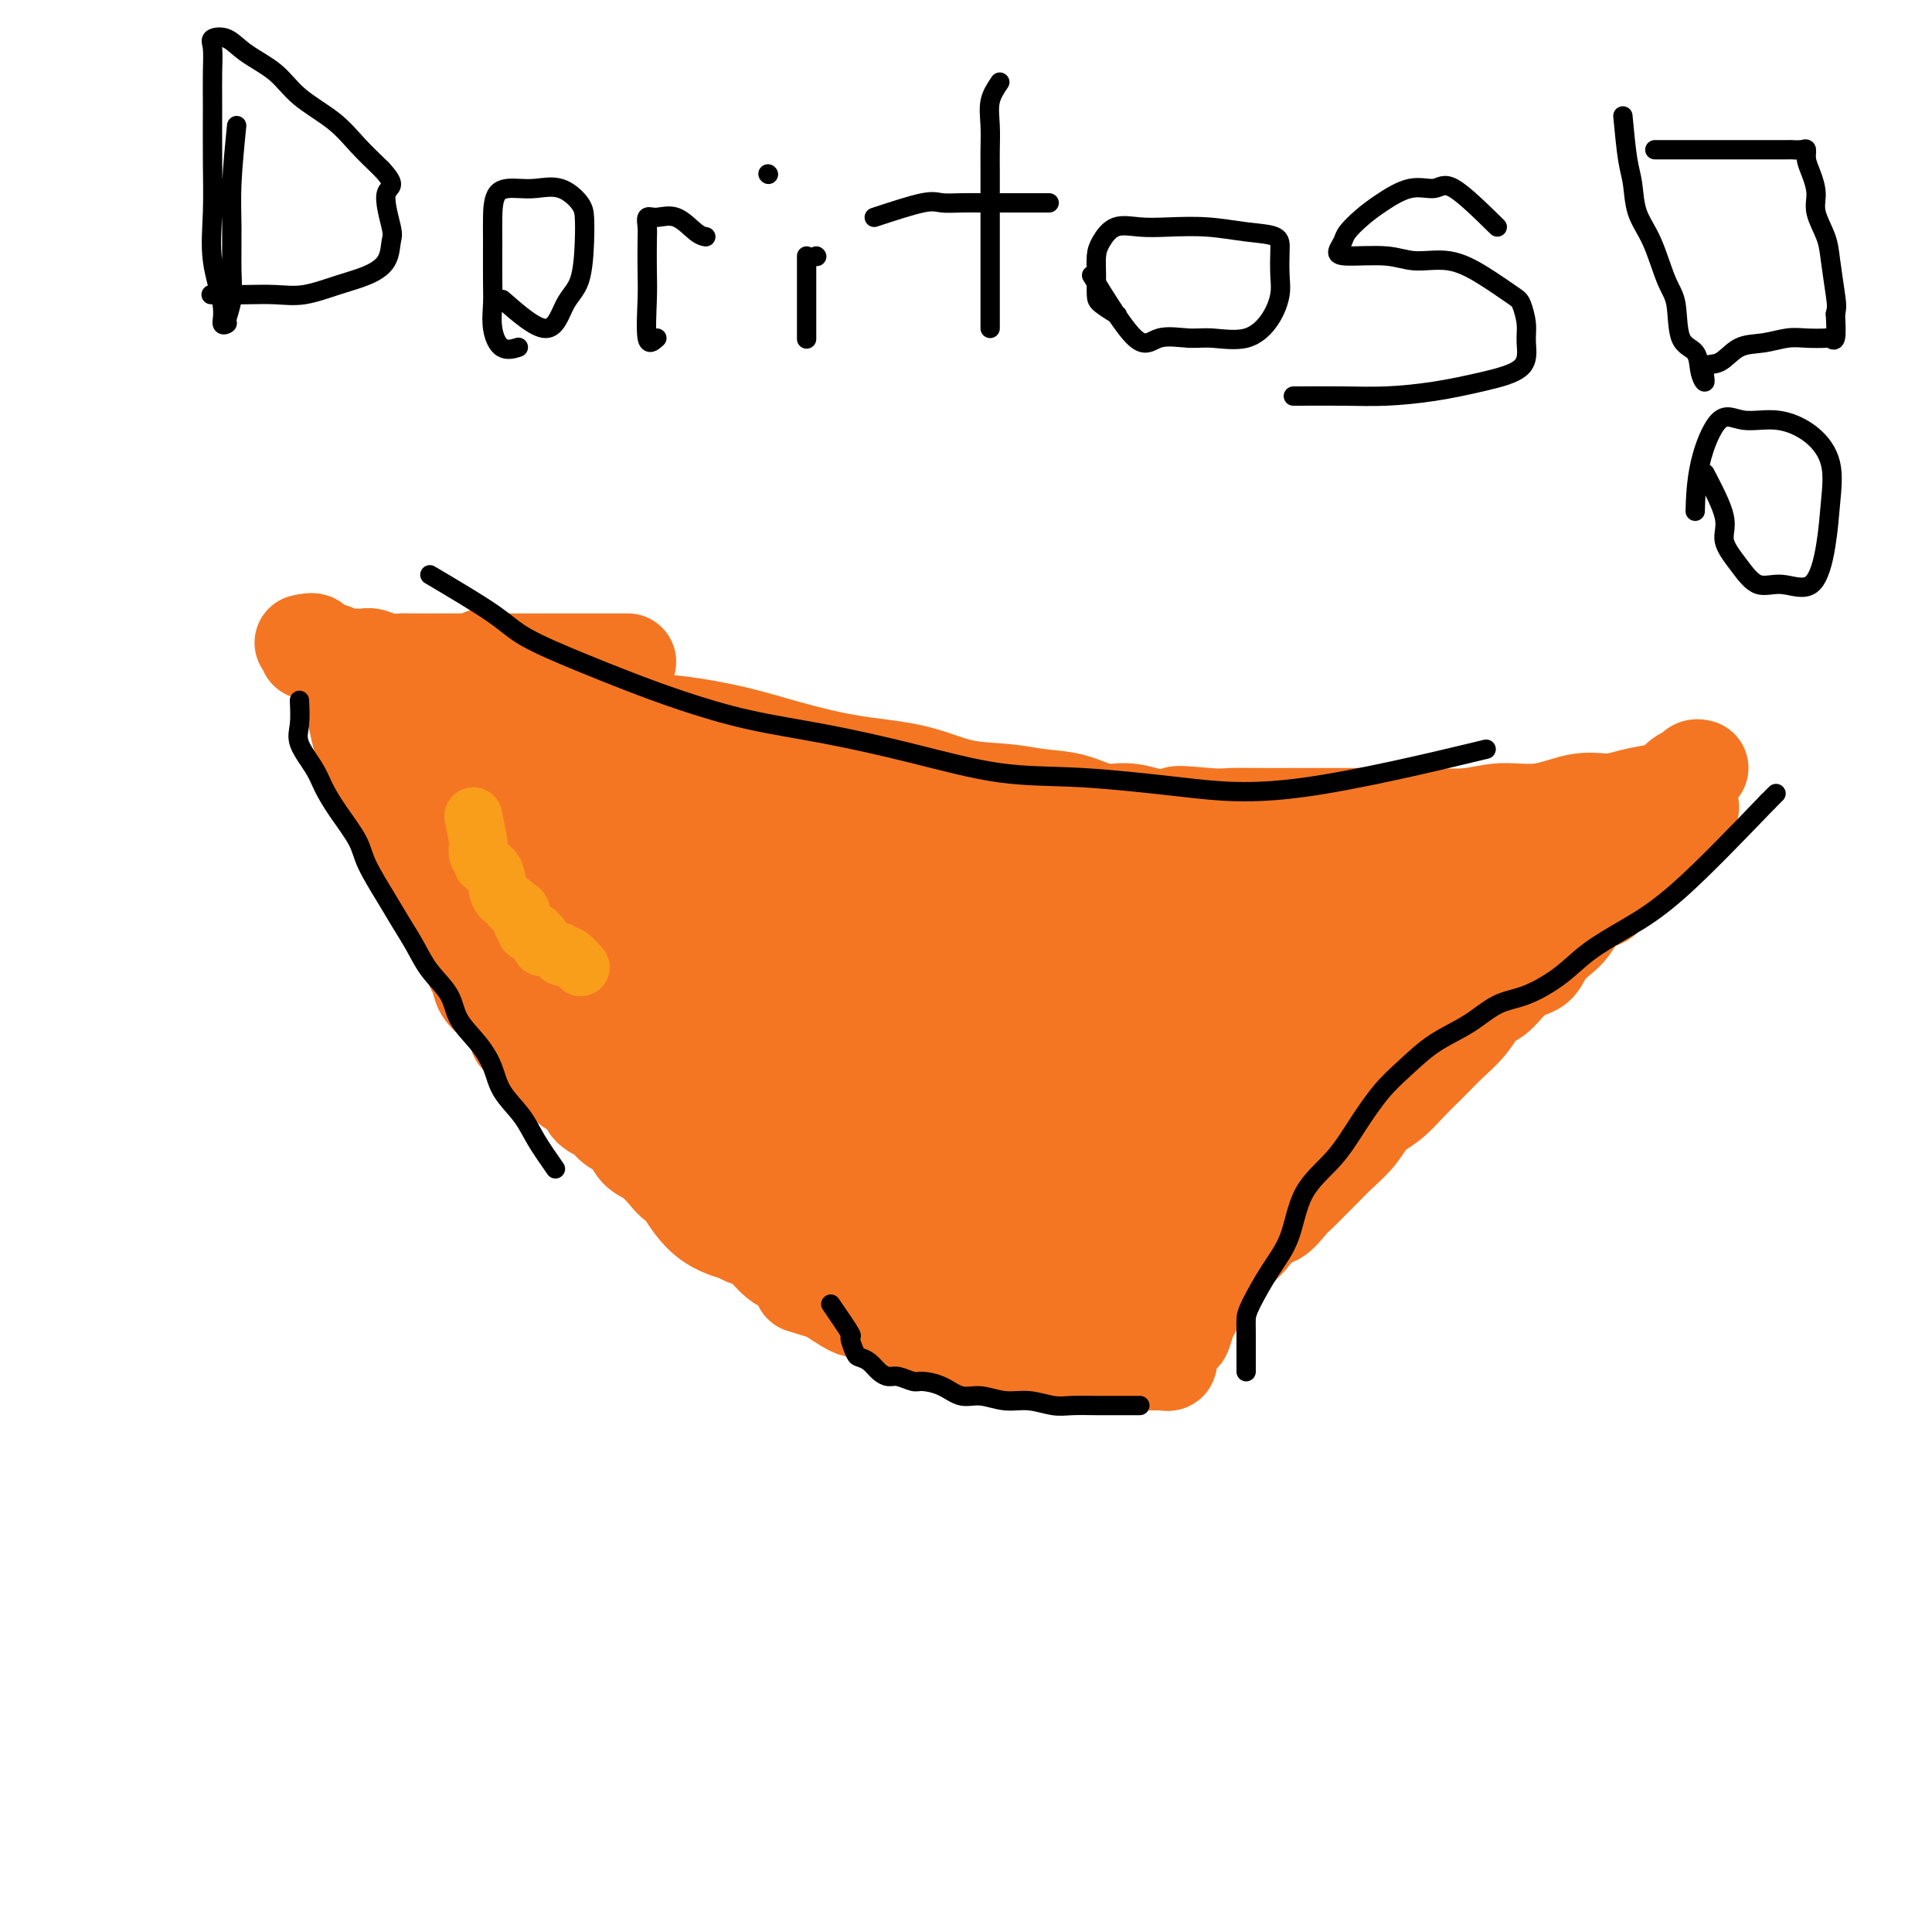 <svg viewBox='0 0 400 400' version='1.1' xmlns='http://www.w3.org/2000/svg' xmlns:xlink='http://www.w3.org/1999/xlink'><g fill='none' stroke='#F47623' stroke-width='20' stroke-linecap='round' stroke-linejoin='round'><path d='M74,146c1.081,3.381 2.162,6.761 3,9c0.838,2.239 1.432,3.336 2,5c0.568,1.664 1.111,3.893 2,6c0.889,2.107 2.126,4.090 3,6c0.874,1.910 1.385,3.746 2,5c0.615,1.254 1.333,1.924 2,3c0.667,1.076 1.282,2.556 2,4c0.718,1.444 1.540,2.852 2,4c0.460,1.148 0.557,2.036 1,3c0.443,0.964 1.231,2.005 2,3c0.769,0.995 1.520,1.944 2,3c0.480,1.056 0.690,2.218 1,3c0.310,0.782 0.720,1.185 1,2c0.280,0.815 0.429,2.043 1,3c0.571,0.957 1.566,1.642 2,2c0.434,0.358 0.309,0.389 1,1c0.691,0.611 2.197,1.802 3,3c0.803,1.198 0.903,2.404 1,3c0.097,0.596 0.191,0.582 1,1c0.809,0.418 2.333,1.266 3,2c0.667,0.734 0.476,1.352 1,2c0.524,0.648 1.762,1.324 3,2'/><path d='M115,221c2.473,2.525 1.156,0.836 1,1c-0.156,0.164 0.849,2.180 2,3c1.151,0.820 2.448,0.445 3,1c0.552,0.555 0.360,2.039 1,3c0.640,0.961 2.114,1.397 3,2c0.886,0.603 1.186,1.373 2,2c0.814,0.627 2.142,1.112 3,2c0.858,0.888 1.245,2.177 2,3c0.755,0.823 1.877,1.178 3,2c1.123,0.822 2.247,2.111 3,3c0.753,0.889 1.136,1.379 2,2c0.864,0.621 2.208,1.375 3,2c0.792,0.625 1.031,1.122 2,2c0.969,0.878 2.668,2.136 4,3c1.332,0.864 2.297,1.334 3,2c0.703,0.666 1.146,1.526 2,2c0.854,0.474 2.120,0.560 3,1c0.880,0.440 1.373,1.235 2,2c0.627,0.765 1.389,1.500 2,2c0.611,0.500 1.071,0.764 2,1c0.929,0.236 2.327,0.443 3,1c0.673,0.557 0.620,1.462 1,2c0.380,0.538 1.191,0.708 2,1c0.809,0.292 1.616,0.704 2,1c0.384,0.296 0.346,0.474 1,1c0.654,0.526 1.999,1.398 3,2c1.001,0.602 1.658,0.932 2,1c0.342,0.068 0.370,-0.126 1,0c0.630,0.126 1.862,0.572 3,1c1.138,0.428 2.182,0.836 3,1c0.818,0.164 1.409,0.082 2,0'/><path d='M186,273c2.303,0.917 2.560,1.710 3,2c0.440,0.290 1.062,0.078 2,0c0.938,-0.078 2.192,-0.021 3,0c0.808,0.021 1.168,0.006 2,0c0.832,-0.006 2.134,-0.001 3,0c0.866,0.001 1.297,0.000 2,0c0.703,-0.000 1.678,-0.000 3,0c1.322,0.000 2.991,0.000 4,0c1.009,-0.000 1.357,-0.000 2,0c0.643,0.000 1.581,0.000 3,0c1.419,-0.000 3.319,-0.000 4,0c0.681,0.000 0.144,0.000 1,0c0.856,-0.000 3.107,-0.000 4,0c0.893,0.000 0.429,0.002 1,0c0.571,-0.002 2.178,-0.006 3,0c0.822,0.006 0.860,0.022 1,0c0.140,-0.022 0.384,-0.083 1,0c0.616,0.083 1.605,0.309 2,0c0.395,-0.309 0.198,-1.155 0,-2'/><path d='M230,273c6.802,-0.184 1.808,-0.644 0,-1c-1.808,-0.356 -0.429,-0.607 0,-1c0.429,-0.393 -0.091,-0.927 0,-1c0.091,-0.073 0.793,0.316 1,0c0.207,-0.316 -0.082,-1.338 0,-2c0.082,-0.662 0.534,-0.964 1,-1c0.466,-0.036 0.947,0.193 1,0c0.053,-0.193 -0.323,-0.807 0,-1c0.323,-0.193 1.345,0.037 2,0c0.655,-0.037 0.944,-0.340 1,-1c0.056,-0.660 -0.122,-1.677 0,-2c0.122,-0.323 0.544,0.049 1,0c0.456,-0.049 0.947,-0.520 1,-1c0.053,-0.480 -0.333,-0.970 0,-1c0.333,-0.030 1.385,0.398 2,0c0.615,-0.398 0.792,-1.623 1,-2c0.208,-0.377 0.448,0.095 1,0c0.552,-0.095 1.418,-0.756 2,-1c0.582,-0.244 0.881,-0.070 1,0c0.119,0.070 0.060,0.035 0,0'/><path d='M166,266c2.750,0.850 5.500,1.700 7,2c1.500,0.300 1.750,0.051 2,0c0.250,-0.051 0.498,0.095 1,0c0.502,-0.095 1.256,-0.433 2,0c0.744,0.433 1.479,1.635 2,2c0.521,0.365 0.830,-0.108 1,0c0.170,0.108 0.203,0.798 1,1c0.797,0.202 2.358,-0.083 3,0c0.642,0.083 0.364,0.534 1,1c0.636,0.466 2.186,0.947 3,1c0.814,0.053 0.894,-0.321 1,0c0.106,0.321 0.240,1.339 1,2c0.760,0.661 2.146,0.967 3,1c0.854,0.033 1.177,-0.208 2,0c0.823,0.208 2.145,0.864 3,1c0.855,0.136 1.244,-0.247 2,0c0.756,0.247 1.878,1.123 3,2'/><path d='M204,279c6.516,2.254 3.806,1.389 3,1c-0.806,-0.389 0.293,-0.301 1,0c0.707,0.301 1.023,0.817 2,1c0.977,0.183 2.617,0.035 4,0c1.383,-0.035 2.510,0.043 3,0c0.490,-0.043 0.343,-0.208 1,0c0.657,0.208 2.119,0.788 3,1c0.881,0.212 1.181,0.057 2,0c0.819,-0.057 2.159,-0.015 3,0c0.841,0.015 1.185,0.004 2,0c0.815,-0.004 2.101,-0.001 3,0c0.899,0.001 1.411,0.000 2,0c0.589,-0.000 1.257,-0.000 2,0c0.743,0.000 1.562,0.001 2,0c0.438,-0.001 0.494,-0.005 1,0c0.506,0.005 1.463,0.019 2,0c0.537,-0.019 0.655,-0.069 1,0c0.345,0.069 0.918,0.258 1,0c0.082,-0.258 -0.328,-0.962 0,-2c0.328,-1.038 1.392,-2.409 2,-3c0.608,-0.591 0.758,-0.404 1,-1c0.242,-0.596 0.576,-1.977 1,-3c0.424,-1.023 0.939,-1.688 1,-2c0.061,-0.312 -0.330,-0.272 0,-1c0.330,-0.728 1.383,-2.225 2,-3c0.617,-0.775 0.798,-0.826 1,-1c0.202,-0.174 0.424,-0.469 1,-1c0.576,-0.531 1.505,-1.297 2,-2c0.495,-0.703 0.556,-1.343 1,-2c0.444,-0.657 1.270,-1.331 2,-2c0.730,-0.669 1.365,-1.335 2,-2'/><path d='M258,257c2.772,-3.917 1.203,-1.208 1,-1c-0.203,0.208 0.961,-2.084 2,-3c1.039,-0.916 1.954,-0.457 3,-1c1.046,-0.543 2.221,-2.087 3,-3c0.779,-0.913 1.160,-1.195 2,-2c0.840,-0.805 2.138,-2.134 3,-3c0.862,-0.866 1.286,-1.270 2,-2c0.714,-0.730 1.716,-1.787 3,-3c1.284,-1.213 2.850,-2.582 4,-4c1.150,-1.418 1.885,-2.886 3,-4c1.115,-1.114 2.609,-1.875 4,-3c1.391,-1.125 2.679,-2.613 4,-4c1.321,-1.387 2.674,-2.673 4,-4c1.326,-1.327 2.626,-2.695 4,-4c1.374,-1.305 2.823,-2.547 4,-4c1.177,-1.453 2.082,-3.116 3,-4c0.918,-0.884 1.849,-0.989 3,-2c1.151,-1.011 2.521,-2.927 4,-4c1.479,-1.073 3.068,-1.302 4,-2c0.932,-0.698 1.207,-1.865 2,-3c0.793,-1.135 2.103,-2.239 3,-3c0.897,-0.761 1.380,-1.179 2,-2c0.620,-0.821 1.378,-2.045 2,-3c0.622,-0.955 1.108,-1.642 2,-2c0.892,-0.358 2.188,-0.386 3,-1c0.812,-0.614 1.138,-1.813 2,-3c0.862,-1.187 2.259,-2.362 3,-3c0.741,-0.638 0.828,-0.738 1,-1c0.172,-0.262 0.431,-0.686 1,-1c0.569,-0.314 1.448,-0.518 2,-1c0.552,-0.482 0.776,-1.241 1,-2'/><path d='M342,175c14.000,-13.667 7.000,-6.833 0,0'/><path d='M100,136c2.407,0.891 4.813,1.781 6,2c1.187,0.219 1.154,-0.234 2,0c0.846,0.234 2.570,1.156 4,2c1.430,0.844 2.565,1.612 4,2c1.435,0.388 3.170,0.396 5,1c1.830,0.604 3.754,1.802 6,3c2.246,1.198 4.814,2.394 7,3c2.186,0.606 3.988,0.622 7,1c3.012,0.378 7.232,1.117 11,2c3.768,0.883 7.083,1.910 11,3c3.917,1.090 8.436,2.243 13,3c4.564,0.757 9.174,1.119 13,2c3.826,0.881 6.868,2.282 10,3c3.132,0.718 6.353,0.752 9,1c2.647,0.248 4.720,0.710 7,1c2.280,0.290 4.766,0.408 7,1c2.234,0.592 4.217,1.659 6,2c1.783,0.341 3.367,-0.046 5,0c1.633,0.046 3.317,0.523 5,1'/><path d='M238,169c17.146,3.094 8.010,0.829 6,0c-2.010,-0.829 3.107,-0.222 6,0c2.893,0.222 3.563,0.059 5,0c1.437,-0.059 3.641,-0.016 6,0c2.359,0.016 4.872,0.004 7,0c2.128,-0.004 3.869,0.000 6,0c2.131,-0.000 4.650,-0.004 7,0c2.350,0.004 4.530,0.017 7,0c2.470,-0.017 5.229,-0.065 8,0c2.771,0.065 5.552,0.243 8,0c2.448,-0.243 4.561,-0.905 7,-1c2.439,-0.095 5.202,0.378 8,0c2.798,-0.378 5.631,-1.606 8,-2c2.369,-0.394 4.272,0.045 6,0c1.728,-0.045 3.279,-0.575 5,-1c1.721,-0.425 3.613,-0.745 5,-1c1.387,-0.255 2.270,-0.447 3,-1c0.730,-0.553 1.306,-1.469 2,-2c0.694,-0.531 1.506,-0.678 2,-1c0.494,-0.322 0.672,-0.817 1,-1c0.328,-0.183 0.808,-0.052 1,0c0.192,0.052 0.096,0.026 0,0'/><path d='M130,137c-3.835,0.000 -7.669,0.000 -10,0c-2.331,-0.000 -3.157,-0.000 -4,0c-0.843,0.000 -1.701,0.000 -3,0c-1.299,-0.000 -3.037,-0.000 -4,0c-0.963,0.000 -1.151,0.000 -2,0c-0.849,-0.000 -2.358,-0.000 -3,0c-0.642,0.000 -0.416,0.000 -1,0c-0.584,-0.000 -1.976,-0.000 -3,0c-1.024,0.000 -1.678,0.000 -2,0c-0.322,-0.000 -0.312,-0.000 -1,0c-0.688,0.000 -2.075,0.000 -3,0c-0.925,-0.000 -1.388,-0.000 -2,0c-0.612,0.000 -1.374,0.001 -2,0c-0.626,-0.001 -1.116,-0.004 -2,0c-0.884,0.004 -2.161,0.015 -3,0c-0.839,-0.015 -1.241,-0.057 -2,0c-0.759,0.057 -1.876,0.212 -3,0c-1.124,-0.212 -2.254,-0.792 -3,-1c-0.746,-0.208 -1.107,-0.046 -2,0c-0.893,0.046 -2.317,-0.026 -3,0c-0.683,0.026 -0.624,0.150 -1,0c-0.376,-0.150 -1.188,-0.575 -2,-1'/><path d='M69,135c-9.760,-0.342 -3.659,-0.197 -2,0c1.659,0.197 -1.122,0.444 -2,0c-0.878,-0.444 0.148,-1.581 0,-2c-0.148,-0.419 -1.471,-0.120 -2,0c-0.529,0.120 -0.265,0.060 0,0'/><path d='M79,145c4.188,0.888 8.376,1.776 14,4c5.624,2.224 12.683,5.783 20,10c7.317,4.217 14.890,9.091 23,13c8.110,3.909 16.756,6.851 26,10c9.244,3.149 19.086,6.504 28,9c8.914,2.496 16.899,4.133 25,6c8.101,1.867 16.318,3.965 23,5c6.682,1.035 11.828,1.006 16,1c4.172,-0.006 7.369,0.009 9,0c1.631,-0.009 1.696,-0.042 1,0c-0.696,0.042 -2.154,0.158 -3,0c-0.846,-0.158 -1.082,-0.591 -2,-1c-0.918,-0.409 -2.520,-0.795 -4,-1c-1.480,-0.205 -2.840,-0.229 -6,-1c-3.160,-0.771 -8.122,-2.290 -13,-4c-4.878,-1.710 -9.673,-3.610 -14,-5c-4.327,-1.390 -8.185,-2.271 -12,-3c-3.815,-0.729 -7.586,-1.306 -11,-2c-3.414,-0.694 -6.470,-1.507 -9,-2c-2.530,-0.493 -4.534,-0.668 -6,-1c-1.466,-0.332 -2.393,-0.821 -3,-1c-0.607,-0.179 -0.894,-0.048 -1,0c-0.106,0.048 -0.030,0.014 1,0c1.030,-0.014 3.015,-0.007 5,0'/><path d='M186,182c3.421,0.890 9.474,3.115 18,6c8.526,2.885 19.526,6.431 27,8c7.474,1.569 11.421,1.163 13,1c1.579,-0.163 0.789,-0.081 0,0'/><path d='M316,186c-1.373,-1.408 -2.746,-2.817 -6,-2c-3.254,0.817 -8.390,3.859 -14,7c-5.610,3.141 -11.693,6.382 -17,9c-5.307,2.618 -9.838,4.612 -14,7c-4.162,2.388 -7.956,5.171 -10,7c-2.044,1.829 -2.336,2.704 -2,3c0.336,0.296 1.302,0.015 3,0c1.698,-0.015 4.127,0.238 7,-1c2.873,-1.238 6.191,-3.967 9,-6c2.809,-2.033 5.110,-3.370 7,-5c1.890,-1.630 3.370,-3.552 5,-5c1.630,-1.448 3.409,-2.420 4,-3c0.591,-0.580 -0.006,-0.768 0,-1c0.006,-0.232 0.617,-0.509 -1,0c-1.617,0.509 -5.460,1.803 -9,4c-3.540,2.197 -6.778,5.297 -11,8c-4.222,2.703 -9.429,5.010 -14,8c-4.571,2.990 -8.507,6.662 -12,9c-3.493,2.338 -6.542,3.343 -9,5c-2.458,1.657 -4.324,3.966 -5,5c-0.676,1.034 -0.160,0.793 0,1c0.160,0.207 -0.034,0.864 3,0c3.034,-0.864 9.295,-3.247 15,-6c5.705,-2.753 10.852,-5.877 16,-9'/><path d='M261,221c8.156,-3.938 11.545,-6.782 16,-10c4.455,-3.218 9.977,-6.811 15,-10c5.023,-3.189 9.547,-5.973 12,-8c2.453,-2.027 2.837,-3.297 3,-4c0.163,-0.703 0.107,-0.837 0,-1c-0.107,-0.163 -0.266,-0.353 -2,1c-1.734,1.353 -5.045,4.248 -10,9c-4.955,4.752 -11.555,11.360 -18,17c-6.445,5.640 -12.736,10.313 -19,15c-6.264,4.687 -12.502,9.388 -18,14c-5.498,4.612 -10.255,9.137 -14,12c-3.745,2.863 -6.477,4.066 -8,5c-1.523,0.934 -1.835,1.598 0,1c1.835,-0.598 5.818,-2.458 10,-5c4.182,-2.542 8.564,-5.766 14,-10c5.436,-4.234 11.928,-9.479 18,-14c6.072,-4.521 11.726,-8.317 17,-12c5.274,-3.683 10.170,-7.251 14,-10c3.830,-2.749 6.595,-4.679 8,-6c1.405,-1.321 1.451,-2.033 1,-2c-0.451,0.033 -1.401,0.813 -5,3c-3.599,2.187 -9.849,5.783 -16,9c-6.151,3.217 -12.202,6.055 -18,10c-5.798,3.945 -11.341,8.996 -17,13c-5.659,4.004 -11.434,6.960 -16,10c-4.566,3.040 -7.921,6.165 -10,8c-2.079,1.835 -2.880,2.382 -1,1c1.880,-1.382 6.440,-4.691 11,-8'/><path d='M228,249c4.611,-3.593 11.140,-9.076 18,-14c6.860,-4.924 14.051,-9.291 21,-14c6.949,-4.709 13.657,-9.761 20,-14c6.343,-4.239 12.323,-7.663 17,-11c4.677,-3.337 8.052,-6.585 10,-8c1.948,-1.415 2.470,-0.997 1,-1c-1.470,-0.003 -4.931,-0.429 -10,1c-5.069,1.429 -11.744,4.712 -18,8c-6.256,3.288 -12.092,6.580 -19,10c-6.908,3.420 -14.889,6.969 -22,10c-7.111,3.031 -13.351,5.544 -19,8c-5.649,2.456 -10.707,4.856 -14,6c-3.293,1.144 -4.820,1.034 -4,1c0.820,-0.034 3.986,0.009 9,-2c5.014,-2.009 11.874,-6.069 19,-10c7.126,-3.931 14.517,-7.732 22,-12c7.483,-4.268 15.057,-9.003 22,-13c6.943,-3.997 13.253,-7.255 18,-10c4.747,-2.745 7.929,-4.976 10,-6c2.071,-1.024 3.029,-0.841 1,-1c-2.029,-0.159 -7.046,-0.661 -13,1c-5.954,1.661 -12.846,5.485 -20,9c-7.154,3.515 -14.570,6.721 -22,10c-7.430,3.279 -14.875,6.630 -22,10c-7.125,3.370 -13.930,6.759 -19,9c-5.070,2.241 -8.403,3.334 -10,4c-1.597,0.666 -1.456,0.905 -1,1c0.456,0.095 1.228,0.048 2,0'/><path d='M205,221c-11.406,6.037 6.078,-0.371 17,-5c10.922,-4.629 15.280,-7.479 22,-11c6.720,-3.521 15.801,-7.714 24,-11c8.199,-3.286 15.516,-5.666 22,-8c6.484,-2.334 12.134,-4.622 15,-6c2.866,-1.378 2.948,-1.847 2,-2c-0.948,-0.153 -2.925,0.010 -8,1c-5.075,0.990 -13.249,2.808 -21,5c-7.751,2.192 -15.080,4.759 -22,7c-6.920,2.241 -13.431,4.157 -20,6c-6.569,1.843 -13.194,3.614 -18,5c-4.806,1.386 -7.792,2.388 -8,3c-0.208,0.612 2.362,0.833 7,0c4.638,-0.833 11.342,-2.721 18,-5c6.658,-2.279 13.268,-4.951 20,-7c6.732,-2.049 13.586,-3.477 19,-5c5.414,-1.523 9.390,-3.140 12,-4c2.610,-0.860 3.855,-0.962 4,-1c0.145,-0.038 -0.811,-0.011 -4,0c-3.189,0.011 -8.611,0.006 -14,0c-5.389,-0.006 -10.746,-0.012 -16,0c-5.254,0.012 -10.405,0.042 -16,0c-5.595,-0.042 -11.634,-0.156 -17,0c-5.366,0.156 -10.059,0.583 -14,0c-3.941,-0.583 -7.128,-2.177 -11,-3c-3.872,-0.823 -8.427,-0.875 -12,-2c-3.573,-1.125 -6.164,-3.321 -9,-5c-2.836,-1.679 -5.918,-2.839 -9,-4'/><path d='M168,169c-4.409,-2.342 -6.432,-3.696 -9,-5c-2.568,-1.304 -5.680,-2.559 -9,-4c-3.320,-1.441 -6.847,-3.067 -10,-4c-3.153,-0.933 -5.933,-1.174 -9,-2c-3.067,-0.826 -6.422,-2.237 -9,-3c-2.578,-0.763 -4.379,-0.876 -7,-1c-2.621,-0.124 -6.062,-0.258 -6,0c0.062,0.258 3.628,0.908 6,1c2.372,0.092 3.552,-0.373 6,1c2.448,1.373 6.165,4.585 11,7c4.835,2.415 10.789,4.034 17,7c6.211,2.966 12.680,7.279 19,11c6.320,3.721 12.491,6.850 18,9c5.509,2.150 10.355,3.322 15,5c4.645,1.678 9.091,3.863 13,5c3.909,1.137 7.283,1.227 10,2c2.717,0.773 4.777,2.230 6,3c1.223,0.770 1.610,0.852 2,1c0.390,0.148 0.783,0.361 0,1c-0.783,0.639 -2.742,1.703 -6,2c-3.258,0.297 -7.813,-0.172 -13,0c-5.187,0.172 -11.004,0.985 -17,0c-5.996,-0.985 -12.170,-3.770 -18,-7c-5.830,-3.230 -11.315,-6.907 -17,-10c-5.685,-3.093 -11.569,-5.602 -17,-8c-5.431,-2.398 -10.409,-4.685 -14,-6c-3.591,-1.315 -5.796,-1.657 -8,-2'/><path d='M122,172c-11.873,-5.120 -4.556,-1.420 -2,0c2.556,1.420 0.353,0.559 0,1c-0.353,0.441 1.146,2.182 3,4c1.854,1.818 4.063,3.711 7,6c2.937,2.289 6.603,4.973 10,8c3.397,3.027 6.524,6.397 10,10c3.476,3.603 7.301,7.441 11,11c3.699,3.559 7.272,6.840 10,10c2.728,3.160 4.610,6.199 7,9c2.390,2.801 5.289,5.362 7,7c1.711,1.638 2.236,2.351 0,1c-2.236,-1.351 -7.232,-4.768 -12,-9c-4.768,-4.232 -9.309,-9.279 -14,-15c-4.691,-5.721 -9.532,-12.118 -15,-17c-5.468,-4.882 -11.563,-8.251 -17,-12c-5.437,-3.749 -10.215,-7.880 -15,-11c-4.785,-3.120 -9.576,-5.230 -13,-7c-3.424,-1.770 -5.482,-3.199 -7,-4c-1.518,-0.801 -2.496,-0.973 -3,-1c-0.504,-0.027 -0.533,0.093 0,1c0.533,0.907 1.626,2.603 3,4c1.374,1.397 3.027,2.496 5,4c1.973,1.504 4.266,3.415 7,6c2.734,2.585 5.909,5.845 9,8c3.091,2.155 6.096,3.207 9,5c2.904,1.793 5.705,4.329 8,6c2.295,1.671 4.084,2.477 5,3c0.916,0.523 0.958,0.761 1,1'/><path d='M136,201c3.826,1.910 1.890,-0.815 0,-3c-1.890,-2.185 -3.733,-3.830 -6,-7c-2.267,-3.170 -4.958,-7.865 -7,-11c-2.042,-3.135 -3.437,-4.711 -5,-7c-1.563,-2.289 -3.296,-5.293 -5,-7c-1.704,-1.707 -3.378,-2.119 -4,-3c-0.622,-0.881 -0.191,-2.232 0,-2c0.191,0.232 0.141,2.045 0,3c-0.141,0.955 -0.372,1.050 0,2c0.372,0.950 1.347,2.756 2,4c0.653,1.244 0.983,1.928 2,4c1.017,2.072 2.719,5.533 5,8c2.281,2.467 5.140,3.939 8,7c2.860,3.061 5.719,7.710 8,11c2.281,3.290 3.982,5.221 6,7c2.018,1.779 4.351,3.405 6,5c1.649,1.595 2.613,3.157 4,4c1.387,0.843 3.195,0.966 4,1c0.805,0.034 0.605,-0.020 1,0c0.395,0.020 1.385,0.114 2,0c0.615,-0.114 0.854,-0.438 1,0c0.146,0.438 0.199,1.637 1,2c0.801,0.363 2.349,-0.109 3,0c0.651,0.109 0.406,0.799 1,1c0.594,0.201 2.027,-0.085 3,0c0.973,0.085 1.487,0.543 2,1'/><path d='M168,221c3.395,0.715 2.882,0.003 3,0c0.118,-0.003 0.868,0.703 2,1c1.132,0.297 2.645,0.185 4,0c1.355,-0.185 2.552,-0.442 4,0c1.448,0.442 3.147,1.582 5,2c1.853,0.418 3.861,0.112 6,0c2.139,-0.112 4.409,-0.030 7,0c2.591,0.030 5.503,0.008 8,0c2.497,-0.008 4.578,-0.002 7,0c2.422,0.002 5.183,0.001 8,0c2.817,-0.001 5.689,-0.001 8,0c2.311,0.001 4.061,0.002 6,0c1.939,-0.002 4.066,-0.007 6,0c1.934,0.007 3.675,0.028 5,0c1.325,-0.028 2.232,-0.103 3,0c0.768,0.103 1.395,0.386 1,0c-0.395,-0.386 -1.811,-1.440 -4,-2c-2.189,-0.560 -5.151,-0.627 -10,-1c-4.849,-0.373 -11.584,-1.053 -18,-2c-6.416,-0.947 -12.511,-2.162 -19,-3c-6.489,-0.838 -13.372,-1.298 -20,-2c-6.628,-0.702 -13.002,-1.647 -19,-3c-5.998,-1.353 -11.621,-3.115 -17,-4c-5.379,-0.885 -10.513,-0.892 -15,-2c-4.487,-1.108 -8.326,-3.318 -11,-5c-2.674,-1.682 -4.181,-2.838 -5,-4c-0.819,-1.162 -0.948,-2.332 -1,-3c-0.052,-0.668 -0.026,-0.834 0,-1'/><path d='M112,192c-0.192,-1.222 2.328,-0.279 4,0c1.672,0.279 2.496,-0.108 5,1c2.504,1.108 6.690,3.710 11,7c4.310,3.290 8.746,7.266 14,11c5.254,3.734 11.327,7.225 18,11c6.673,3.775 13.946,7.834 20,11c6.054,3.166 10.887,5.438 15,7c4.113,1.562 7.504,2.414 10,3c2.496,0.586 4.095,0.906 6,1c1.905,0.094 4.117,-0.039 3,0c-1.117,0.039 -5.561,0.250 -9,0c-3.439,-0.250 -5.873,-0.959 -9,-2c-3.127,-1.041 -6.947,-2.412 -11,-4c-4.053,-1.588 -8.338,-3.393 -12,-5c-3.662,-1.607 -6.701,-3.017 -10,-5c-3.299,-1.983 -6.857,-4.541 -10,-6c-3.143,-1.459 -5.871,-1.821 -9,-3c-3.129,-1.179 -6.660,-3.177 -9,-4c-2.340,-0.823 -3.491,-0.473 -5,-1c-1.509,-0.527 -3.378,-1.931 -4,-2c-0.622,-0.069 0.002,1.195 0,2c-0.002,0.805 -0.630,1.149 0,2c0.630,0.851 2.519,2.207 4,3c1.481,0.793 2.552,1.021 4,2c1.448,0.979 3.271,2.708 5,4c1.729,1.292 3.365,2.146 5,3'/><path d='M148,228c3.945,2.092 4.806,1.323 6,2c1.194,0.677 2.719,2.801 5,4c2.281,1.199 5.318,1.474 7,2c1.682,0.526 2.008,1.303 3,2c0.992,0.697 2.651,1.314 4,2c1.349,0.686 2.389,1.442 3,2c0.611,0.558 0.792,0.918 1,1c0.208,0.082 0.444,-0.114 1,0c0.556,0.114 1.432,0.537 2,1c0.568,0.463 0.827,0.964 1,1c0.173,0.036 0.258,-0.394 1,0c0.742,0.394 2.141,1.612 3,2c0.859,0.388 1.179,-0.054 2,0c0.821,0.054 2.144,0.603 3,1c0.856,0.397 1.245,0.642 2,1c0.755,0.358 1.878,0.828 3,1c1.122,0.172 2.245,0.046 3,0c0.755,-0.046 1.143,-0.011 2,0c0.857,0.011 2.184,-0.002 3,0c0.816,0.002 1.120,0.019 2,0c0.880,-0.019 2.335,-0.073 4,0c1.665,0.073 3.540,0.272 6,0c2.460,-0.272 5.505,-1.014 9,-2c3.495,-0.986 7.441,-2.215 11,-3c3.559,-0.785 6.730,-1.124 10,-2c3.270,-0.876 6.639,-2.287 9,-3c2.361,-0.713 3.715,-0.727 6,-1c2.285,-0.273 5.500,-0.804 7,-1c1.500,-0.196 1.286,-0.056 1,0c-0.286,0.056 -0.643,0.028 -1,0'/><path d='M267,238c6.700,-1.867 -2.551,-0.534 -7,0c-4.449,0.534 -4.098,0.269 -6,1c-1.902,0.731 -6.057,2.457 -10,4c-3.943,1.543 -7.674,2.905 -12,4c-4.326,1.095 -9.249,1.925 -14,3c-4.751,1.075 -9.331,2.394 -14,3c-4.669,0.606 -9.427,0.497 -14,1c-4.573,0.503 -8.960,1.616 -13,2c-4.040,0.384 -7.731,0.037 -11,0c-3.269,-0.037 -6.115,0.234 -9,0c-2.885,-0.234 -5.808,-0.973 -8,-2c-2.192,-1.027 -3.654,-2.342 -5,-4c-1.346,-1.658 -2.576,-3.660 -3,-5c-0.424,-1.340 -0.042,-2.019 0,-3c0.042,-0.981 -0.258,-2.263 0,-3c0.258,-0.737 1.072,-0.930 2,-1c0.928,-0.070 1.968,-0.018 3,0c1.032,0.018 2.055,0.001 4,0c1.945,-0.001 4.813,0.016 7,1c2.187,0.984 3.693,2.937 6,4c2.307,1.063 5.414,1.236 8,2c2.586,0.764 4.650,2.117 7,3c2.350,0.883 4.985,1.294 7,2c2.015,0.706 3.410,1.706 5,2c1.590,0.294 3.374,-0.118 5,0c1.626,0.118 3.093,0.766 4,1c0.907,0.234 1.253,0.052 2,0c0.747,-0.052 1.893,0.024 3,0c1.107,-0.024 2.173,-0.150 3,0c0.827,0.150 1.413,0.575 2,1'/><path d='M209,254c3.578,0.758 3.023,1.653 3,2c-0.023,0.347 0.485,0.144 1,0c0.515,-0.144 1.037,-0.231 2,0c0.963,0.231 2.369,0.780 3,1c0.631,0.220 0.488,0.111 1,0c0.512,-0.111 1.678,-0.224 2,0c0.322,0.224 -0.199,0.784 0,1c0.199,0.216 1.118,0.088 2,0c0.882,-0.088 1.728,-0.137 3,-1c1.272,-0.863 2.969,-2.540 5,-5c2.031,-2.460 4.398,-5.705 7,-8c2.602,-2.295 5.441,-3.642 8,-6c2.559,-2.358 4.837,-5.727 7,-8c2.163,-2.273 4.211,-3.448 6,-5c1.789,-1.552 3.317,-3.480 5,-5c1.683,-1.520 3.519,-2.631 5,-4c1.481,-1.369 2.608,-2.995 4,-4c1.392,-1.005 3.050,-1.388 4,-2c0.950,-0.612 1.192,-1.451 2,-2c0.808,-0.549 2.182,-0.807 3,-1c0.818,-0.193 1.078,-0.323 2,-1c0.922,-0.677 2.505,-1.903 4,-3c1.495,-1.097 2.903,-2.065 5,-3c2.097,-0.935 4.885,-1.839 7,-3c2.115,-1.161 3.558,-2.581 5,-4'/><path d='M201,261c0.000,0.000 0.100,0.100 0.1,0.1'/><path d='M333,174c-2.474,1.355 -4.948,2.710 -8,4c-3.052,1.290 -6.682,2.514 -11,4c-4.318,1.486 -9.326,3.232 -13,5c-3.674,1.768 -6.016,3.556 -9,5c-2.984,1.444 -6.611,2.543 -9,4c-2.389,1.457 -3.540,3.274 -4,4c-0.460,0.726 -0.230,0.363 0,0'/></g>
<g fill='none' stroke='#F47623' stroke-width='4' stroke-linecap='round' stroke-linejoin='round'><path d='M65,146c0.677,3.356 1.354,6.711 2,9c0.646,2.289 1.260,3.511 2,5c0.740,1.489 1.607,3.246 2,5c0.393,1.754 0.313,3.504 1,5c0.687,1.496 2.141,2.739 3,4c0.859,1.261 1.121,2.542 2,4c0.879,1.458 2.374,3.094 3,4c0.626,0.906 0.385,1.081 1,2c0.615,0.919 2.088,2.583 3,4c0.912,1.417 1.264,2.586 2,4c0.736,1.414 1.855,3.073 3,4c1.145,0.927 2.317,1.122 3,2c0.683,0.878 0.878,2.437 2,4c1.122,1.563 3.172,3.128 4,4c0.828,0.872 0.434,1.050 1,2c0.566,0.950 2.093,2.671 3,4c0.907,1.329 1.193,2.266 2,3c0.807,0.734 2.134,1.264 3,2c0.866,0.736 1.271,1.678 2,3c0.729,1.322 1.781,3.023 3,4c1.219,0.977 2.605,1.231 4,2c1.395,0.769 2.799,2.053 5,4c2.201,1.947 5.200,4.556 10,8c4.800,3.444 11.400,7.722 18,12'/><path d='M149,250c7.500,5.833 3.750,2.917 0,0'/></g>
<g fill='none' stroke='#000000' stroke-width='4' stroke-linecap='round' stroke-linejoin='round'><path d='M62,145c0.079,1.787 0.158,3.575 0,5c-0.158,1.425 -0.554,2.488 0,4c0.554,1.512 2.058,3.472 3,5c0.942,1.528 1.323,2.624 2,4c0.677,1.376 1.651,3.031 3,5c1.349,1.969 3.075,4.251 4,6c0.925,1.749 1.050,2.963 2,5c0.950,2.037 2.724,4.897 4,7c1.276,2.103 2.055,3.450 3,5c0.945,1.550 2.055,3.302 3,5c0.945,1.698 1.724,3.342 3,5c1.276,1.658 3.050,3.331 4,5c0.950,1.669 1.076,3.334 2,5c0.924,1.666 2.644,3.332 4,5c1.356,1.668 2.347,3.336 3,5c0.653,1.664 0.969,3.322 2,5c1.031,1.678 2.778,3.375 4,5c1.222,1.625 1.921,3.179 3,5c1.079,1.821 2.540,3.911 4,6'/><path d='M172,270c1.716,2.507 3.433,5.013 4,6c0.567,0.987 -0.014,0.453 0,1c0.014,0.547 0.623,2.175 1,3c0.377,0.825 0.523,0.847 1,1c0.477,0.153 1.287,0.437 2,1c0.713,0.563 1.330,1.404 2,2c0.670,0.596 1.393,0.946 2,1c0.607,0.054 1.099,-0.188 2,0c0.901,0.188 2.210,0.806 3,1c0.790,0.194 1.060,-0.035 2,0c0.940,0.035 2.550,0.334 4,1c1.450,0.666 2.740,1.699 4,2c1.260,0.301 2.488,-0.130 4,0c1.512,0.130 3.307,0.819 5,1c1.693,0.181 3.284,-0.148 5,0c1.716,0.148 3.556,0.772 5,1c1.444,0.228 2.490,0.061 4,0c1.510,-0.061 3.483,-0.016 5,0c1.517,0.016 2.576,0.005 4,0c1.424,-0.005 3.212,-0.002 5,0'/><path d='M258,284c0.006,-3.086 0.011,-6.173 0,-8c-0.011,-1.827 -0.039,-2.395 0,-3c0.039,-0.605 0.145,-1.247 1,-3c0.855,-1.753 2.461,-4.616 4,-7c1.539,-2.384 3.012,-4.290 4,-7c0.988,-2.710 1.491,-6.226 3,-9c1.509,-2.774 4.025,-4.808 6,-7c1.975,-2.192 3.408,-4.542 5,-7c1.592,-2.458 3.341,-5.022 5,-7c1.659,-1.978 3.228,-3.368 5,-5c1.772,-1.632 3.747,-3.506 6,-5c2.253,-1.494 4.784,-2.608 7,-4c2.216,-1.392 4.115,-3.063 6,-4c1.885,-0.937 3.754,-1.139 6,-2c2.246,-0.861 4.867,-2.380 7,-4c2.133,-1.620 3.778,-3.341 6,-5c2.222,-1.659 5.021,-3.254 8,-5c2.979,-1.746 6.137,-3.642 11,-8c4.863,-4.358 11.432,-11.179 18,-18'/><path d='M366,166c3.000,-3.000 1.500,-1.500 0,0'/><path d='M89,119c4.972,2.941 9.944,5.882 13,8c3.056,2.118 4.197,3.414 7,5c2.803,1.586 7.269,3.463 11,5c3.731,1.537 6.726,2.735 10,4c3.274,1.265 6.826,2.598 11,4c4.174,1.402 8.968,2.871 14,4c5.032,1.129 10.300,1.916 16,3c5.700,1.084 11.832,2.465 18,4c6.168,1.535 12.373,3.222 18,4c5.627,0.778 10.676,0.645 17,1c6.324,0.355 13.922,1.198 21,2c7.078,0.802 13.636,1.562 25,0c11.364,-1.562 27.532,-5.446 34,-7c6.468,-1.554 3.234,-0.777 0,0'/></g>
<g fill='none' stroke='#F99E1B' stroke-width='12' stroke-linecap='round' stroke-linejoin='round'><path d='M98,169c0.414,2.055 0.827,4.109 1,5c0.173,0.891 0.105,0.618 0,1c-0.105,0.382 -0.249,1.420 0,2c0.249,0.580 0.889,0.704 1,1c0.111,0.296 -0.308,0.766 0,1c0.308,0.234 1.344,0.233 2,1c0.656,0.767 0.931,2.300 1,3c0.069,0.700 -0.070,0.565 0,1c0.070,0.435 0.348,1.439 1,2c0.652,0.561 1.676,0.679 2,1c0.324,0.321 -0.053,0.845 0,1c0.053,0.155 0.534,-0.060 1,0c0.466,0.060 0.915,0.395 1,1c0.085,0.605 -0.194,1.482 0,2c0.194,0.518 0.860,0.678 1,1c0.140,0.322 -0.246,0.806 0,1c0.246,0.194 1.123,0.097 2,0'/><path d='M111,193c1.793,2.735 0.277,1.574 0,1c-0.277,-0.574 0.686,-0.561 1,0c0.314,0.561 -0.022,1.671 0,2c0.022,0.329 0.401,-0.121 1,0c0.599,0.121 1.416,0.815 2,1c0.584,0.185 0.934,-0.139 1,0c0.066,0.139 -0.154,0.742 0,1c0.154,0.258 0.680,0.172 1,0c0.320,-0.172 0.432,-0.431 1,0c0.568,0.431 1.591,1.552 2,2c0.409,0.448 0.205,0.224 0,0'/></g>
<g fill='none' stroke='#000000' stroke-width='4' stroke-linecap='round' stroke-linejoin='round'><path d='M49,26c-0.425,4.285 -0.850,8.570 -1,12c-0.150,3.430 -0.025,6.004 0,9c0.025,2.996 -0.050,6.413 0,9c0.050,2.587 0.226,4.345 0,6c-0.226,1.655 -0.853,3.206 -1,4c-0.147,0.794 0.185,0.832 0,1c-0.185,0.168 -0.887,0.465 -1,0c-0.113,-0.465 0.362,-1.694 0,-4c-0.362,-2.306 -1.561,-5.690 -2,-9c-0.439,-3.310 -0.117,-6.546 0,-10c0.117,-3.454 0.029,-7.125 0,-11c-0.029,-3.875 0.001,-7.955 0,-11c-0.001,-3.045 -0.033,-5.056 0,-7c0.033,-1.944 0.129,-3.820 0,-5c-0.129,-1.180 -0.484,-1.664 0,-2c0.484,-0.336 1.809,-0.524 3,0c1.191,0.524 2.250,1.759 4,3c1.750,1.241 4.193,2.487 6,4c1.807,1.513 2.979,3.292 5,5c2.021,1.708 4.890,3.344 7,5c2.110,1.656 3.460,3.330 5,5c1.540,1.670 3.270,3.335 5,5'/><path d='M79,35c3.570,3.836 1.496,3.426 1,5c-0.496,1.574 0.586,5.131 1,7c0.414,1.869 0.160,2.049 0,3c-0.160,0.951 -0.224,2.671 -1,4c-0.776,1.329 -2.262,2.265 -4,3c-1.738,0.735 -3.728,1.269 -6,2c-2.272,0.731 -4.826,1.660 -7,2c-2.174,0.340 -3.966,0.091 -6,0c-2.034,-0.091 -4.308,-0.024 -6,0c-1.692,0.024 -2.802,0.007 -4,0c-1.198,-0.007 -2.485,-0.002 -3,0c-0.515,0.002 -0.257,0.001 0,0'/><path d='M104,62c3.434,3.006 6.868,6.012 9,6c2.132,-0.012 2.963,-3.041 4,-5c1.037,-1.959 2.281,-2.848 3,-5c0.719,-2.152 0.913,-5.568 1,-8c0.087,-2.432 0.068,-3.881 0,-5c-0.068,-1.119 -0.186,-1.908 -1,-3c-0.814,-1.092 -2.323,-2.487 -4,-3c-1.677,-0.513 -3.521,-0.143 -5,0c-1.479,0.143 -2.593,0.061 -4,0c-1.407,-0.061 -3.109,-0.100 -4,1c-0.891,1.100 -0.972,3.339 -1,5c-0.028,1.661 -0.003,2.744 0,5c0.003,2.256 -0.016,5.687 0,8c0.016,2.313 0.068,3.509 0,5c-0.068,1.491 -0.255,3.276 0,5c0.255,1.724 0.953,3.387 2,4c1.047,0.613 2.442,0.175 3,0c0.558,-0.175 0.279,-0.088 0,0'/><path d='M136,70c-0.845,0.767 -1.690,1.535 -2,0c-0.310,-1.535 -0.084,-5.372 0,-8c0.084,-2.628 0.027,-4.048 0,-6c-0.027,-1.952 -0.024,-4.435 0,-6c0.024,-1.565 0.068,-2.213 0,-3c-0.068,-0.787 -0.249,-1.713 0,-2c0.249,-0.287 0.929,0.067 2,0c1.071,-0.067 2.535,-0.554 4,0c1.465,0.554 2.933,2.149 4,3c1.067,0.851 1.733,0.957 2,1c0.267,0.043 0.133,0.021 0,0'/><path d='M169,53c0.000,0.000 0.100,0.100 0.1,0.1'/><path d='M167,53c0.000,2.348 0.000,4.695 0,6c0.000,1.305 0.000,1.567 0,2c0.000,0.433 0.000,1.038 0,2c0.000,0.962 0.000,2.283 0,3c0.000,0.717 0.000,0.831 0,1c0.000,0.169 0.000,0.392 0,1c0.000,0.608 0.000,1.602 0,2c0.000,0.398 0.000,0.199 0,0'/><path d='M159,36c0.000,0.000 0.100,0.100 0.1,0.1'/><path d='M207,17c-0.845,1.251 -1.691,2.501 -2,4c-0.309,1.499 -0.083,3.246 0,5c0.083,1.754 0.022,3.513 0,5c-0.022,1.487 -0.006,2.700 0,4c0.006,1.300 0.002,2.685 0,4c-0.002,1.315 -0.000,2.558 0,4c0.000,1.442 0.000,3.081 0,4c-0.000,0.919 -0.000,1.116 0,2c0.000,0.884 0.000,2.453 0,4c-0.000,1.547 -0.000,3.072 0,4c0.000,0.928 0.000,1.257 0,2c-0.000,0.743 -0.000,1.898 0,3c0.000,1.102 0.000,2.151 0,3c-0.000,0.849 -0.000,1.498 0,2c0.000,0.502 0.000,0.858 0,1c-0.000,0.142 -0.000,0.071 0,0'/><path d='M181,45c3.862,-1.268 7.725,-2.536 10,-3c2.275,-0.464 2.963,-0.124 4,0c1.037,0.124 2.422,0.033 4,0c1.578,-0.033 3.349,-0.009 5,0c1.651,0.009 3.182,0.002 4,0c0.818,-0.002 0.924,-0.001 2,0c1.076,0.001 3.124,0.000 4,0c0.876,-0.000 0.582,-0.000 1,0c0.418,0.000 1.548,0.000 2,0c0.452,-0.000 0.226,-0.000 0,0'/><path d='M226,57c3.392,5.496 6.783,10.992 9,13c2.217,2.008 3.258,0.527 5,0c1.742,-0.527 4.183,-0.101 6,0c1.817,0.101 3.009,-0.124 5,0c1.991,0.124 4.782,0.595 7,0c2.218,-0.595 3.863,-2.257 5,-4c1.137,-1.743 1.767,-3.566 2,-5c0.233,-1.434 0.071,-2.479 0,-4c-0.071,-1.521 -0.051,-3.518 0,-5c0.051,-1.482 0.132,-2.449 -1,-3c-1.132,-0.551 -3.479,-0.686 -6,-1c-2.521,-0.314 -5.218,-0.807 -8,-1c-2.782,-0.193 -5.649,-0.086 -8,0c-2.351,0.086 -4.185,0.150 -6,0c-1.815,-0.150 -3.611,-0.514 -5,0c-1.389,0.514 -2.371,1.905 -3,3c-0.629,1.095 -0.903,1.894 -1,3c-0.097,1.106 -0.015,2.517 0,4c0.015,1.483 -0.037,3.037 0,4c0.037,0.963 0.164,1.336 1,2c0.836,0.664 2.382,1.618 3,2c0.618,0.382 0.309,0.191 0,0'/><path d='M310,47c-3.461,-3.401 -6.922,-6.801 -9,-8c-2.078,-1.199 -2.774,-0.196 -4,0c-1.226,0.196 -2.983,-0.415 -5,0c-2.017,0.415 -4.296,1.855 -6,3c-1.704,1.145 -2.834,1.996 -4,3c-1.166,1.004 -2.367,2.163 -3,3c-0.633,0.837 -0.696,1.353 -1,2c-0.304,0.647 -0.849,1.425 -1,2c-0.151,0.575 0.092,0.946 2,1c1.908,0.054 5.481,-0.210 8,0c2.519,0.210 3.984,0.894 6,1c2.016,0.106 4.583,-0.366 7,0c2.417,0.366 4.686,1.569 7,3c2.314,1.431 4.675,3.090 6,4c1.325,0.910 1.615,1.073 2,2c0.385,0.927 0.866,2.619 1,4c0.134,1.381 -0.079,2.451 0,4c0.079,1.549 0.448,3.578 -1,5c-1.448,1.422 -4.715,2.237 -8,3c-3.285,0.763 -6.589,1.472 -10,2c-3.411,0.528 -6.928,0.873 -10,1c-3.072,0.127 -5.700,0.034 -9,0c-3.300,-0.034 -7.273,-0.009 -9,0c-1.727,0.009 -1.208,0.003 -1,0c0.208,-0.003 0.104,-0.001 0,0'/><path d='M336,24c0.321,3.386 0.642,6.773 1,9c0.358,2.227 0.755,3.295 1,5c0.245,1.705 0.340,4.047 1,6c0.660,1.953 1.886,3.519 3,6c1.114,2.481 2.115,5.878 3,8c0.885,2.122 1.653,2.968 2,5c0.347,2.032 0.273,5.252 1,7c0.727,1.748 2.256,2.026 3,3c0.744,0.974 0.704,2.643 1,4c0.296,1.357 0.927,2.403 1,2c0.073,-0.403 -0.413,-2.255 0,-3c0.413,-0.745 1.726,-0.382 3,-1c1.274,-0.618 2.510,-2.218 4,-3c1.490,-0.782 3.236,-0.746 5,-1c1.764,-0.254 3.548,-0.796 5,-1c1.452,-0.204 2.571,-0.068 4,0c1.429,0.068 3.166,0.070 4,0c0.834,-0.070 0.763,-0.211 1,0c0.237,0.211 0.782,0.775 1,0c0.218,-0.775 0.109,-2.887 0,-5'/><path d='M380,65c0.363,-1.318 0.270,-2.112 0,-4c-0.270,-1.888 -0.716,-4.868 -1,-7c-0.284,-2.132 -0.406,-3.414 -1,-5c-0.594,-1.586 -1.661,-3.476 -2,-5c-0.339,-1.524 0.051,-2.681 0,-4c-0.051,-1.319 -0.543,-2.798 -1,-4c-0.457,-1.202 -0.879,-2.126 -1,-3c-0.121,-0.874 0.060,-1.698 0,-2c-0.060,-0.302 -0.362,-0.081 -1,0c-0.638,0.081 -1.611,0.022 -2,0c-0.389,-0.022 -0.192,-0.006 -1,0c-0.808,0.006 -2.620,0.002 -4,0c-1.380,-0.002 -2.328,-0.000 -4,0c-1.672,0.000 -4.067,0.000 -6,0c-1.933,-0.000 -3.405,-0.000 -5,0c-1.595,0.000 -3.314,0.000 -4,0c-0.686,-0.000 -0.338,-0.000 -1,0c-0.662,0.000 -2.332,0.000 -3,0c-0.668,-0.000 -0.334,-0.000 0,0'/><path d='M353,98c1.757,3.356 3.514,6.712 4,9c0.486,2.288 -0.299,3.509 0,5c0.299,1.491 1.680,3.252 3,5c1.320,1.748 2.577,3.482 4,4c1.423,0.518 3.011,-0.180 5,0c1.989,0.180 4.380,1.238 6,0c1.620,-1.238 2.470,-4.770 3,-8c0.530,-3.230 0.740,-6.156 1,-9c0.260,-2.844 0.570,-5.606 0,-8c-0.570,-2.394 -2.019,-4.420 -4,-6c-1.981,-1.580 -4.492,-2.713 -7,-3c-2.508,-0.287 -5.012,0.271 -7,0c-1.988,-0.271 -3.461,-1.372 -5,0c-1.539,1.372 -3.145,5.215 -4,9c-0.855,3.785 -0.959,7.510 -1,9c-0.041,1.490 -0.021,0.745 0,0'/></g>
</svg>